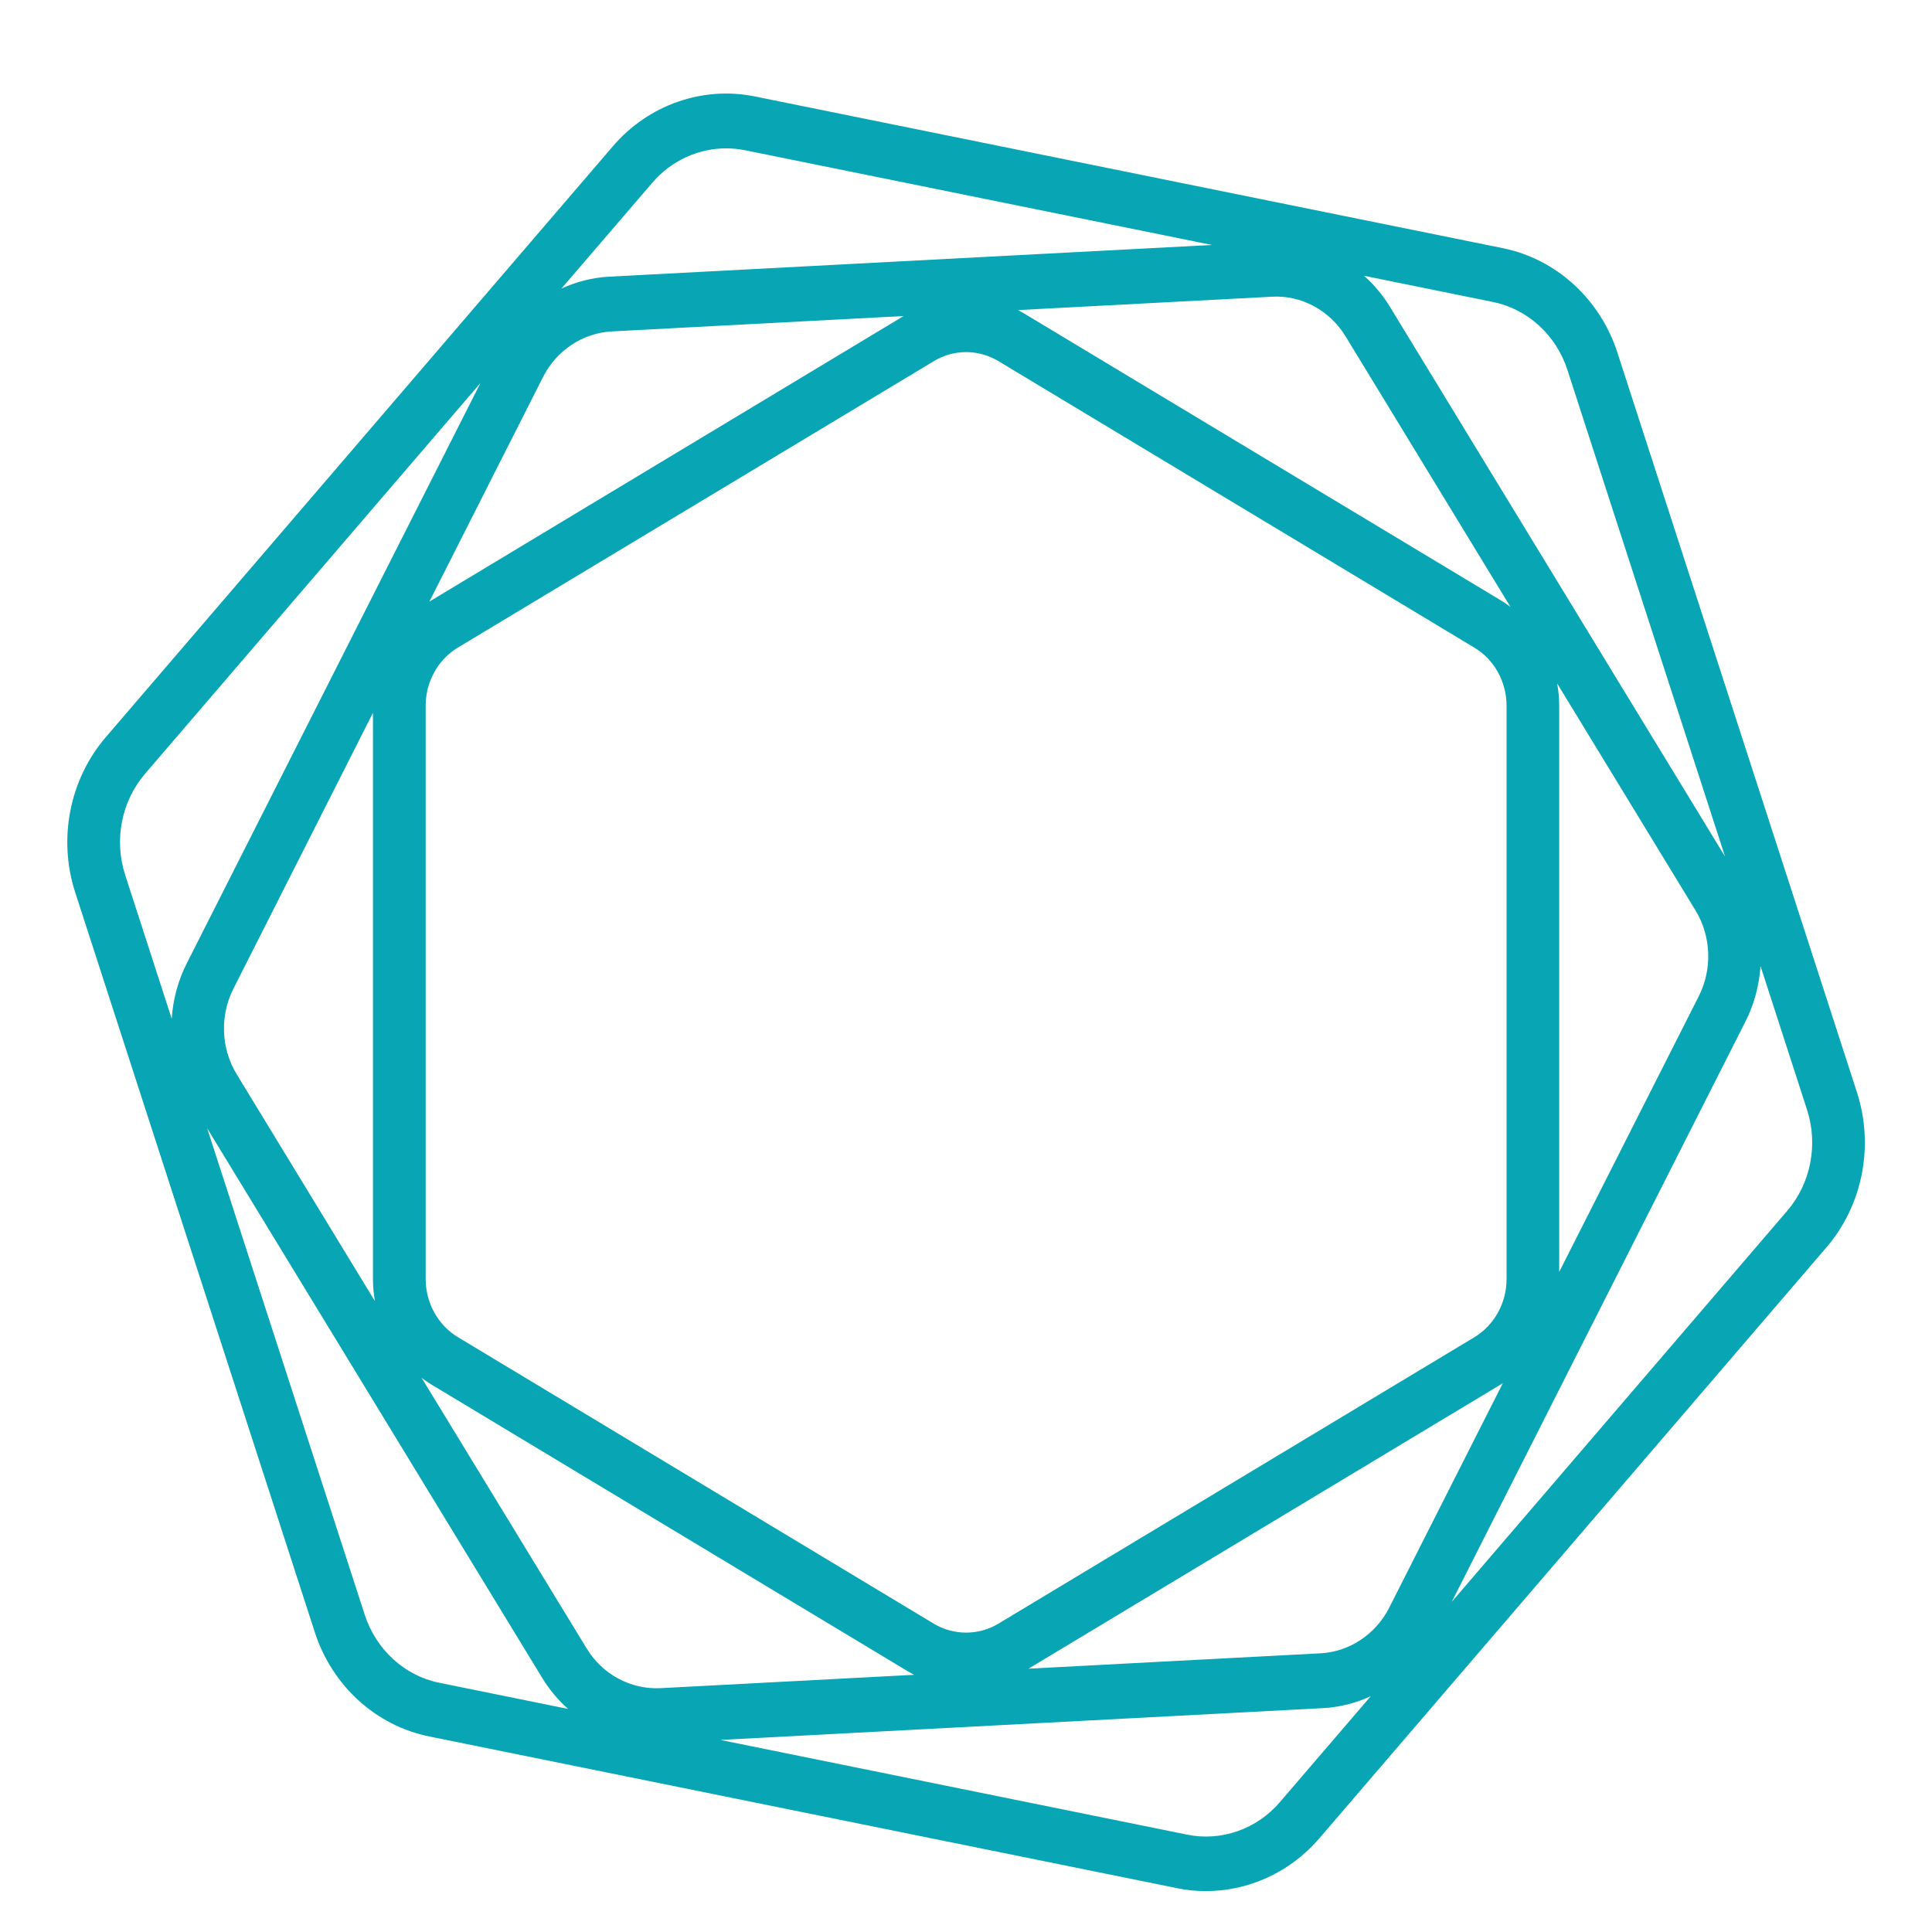 <svg width="24" height="24" viewBox="0 0 24 24" fill="none" xmlns="http://www.w3.org/2000/svg">
<path d="M23.068 13.57L20.091 4.377C19.876 3.714 19.331 3.217 18.669 3.083L9.377 1.198C8.729 1.066 8.054 1.303 7.615 1.815L1.312 9.16C0.864 9.683 0.719 10.421 0.934 11.085L3.911 20.277C4.126 20.942 4.671 21.438 5.333 21.571L14.624 23.456C14.743 23.481 14.862 23.492 14.981 23.492C15.511 23.492 16.028 23.257 16.387 22.839L22.689 15.495C23.138 14.972 23.283 14.235 23.068 13.57ZM19.471 4.595L21.429 10.64L17.268 3.814C17.178 3.666 17.068 3.536 16.945 3.426L18.545 3.751C18.976 3.838 19.331 4.162 19.471 4.595ZM16.403 20.538L12.776 20.729L18.644 17.198C18.652 17.192 18.661 17.186 18.67 17.18L17.258 19.97C17.09 20.302 16.762 20.52 16.403 20.538ZM7.288 20.478L5.238 17.117C5.277 17.146 5.317 17.173 5.359 17.199L11.273 20.759C11.3 20.775 11.328 20.791 11.357 20.805L8.204 20.971C7.836 20.989 7.484 20.801 7.288 20.478ZM7.598 4.117L11.225 3.926L5.359 7.458C5.35 7.463 5.341 7.469 5.333 7.475L6.745 4.685C6.912 4.353 7.239 4.137 7.598 4.117ZM16.715 4.178L18.764 7.54C18.725 7.51 18.686 7.483 18.644 7.458L12.73 3.899C12.702 3.883 12.674 3.866 12.646 3.852L15.798 3.686C16.165 3.664 16.517 3.854 16.715 4.178ZM18.715 15.89C18.715 16.186 18.562 16.462 18.316 16.611L12.402 20.17C12.155 20.318 11.847 20.318 11.6 20.17L5.687 16.61C5.441 16.461 5.288 16.186 5.288 15.889V8.765C5.288 8.47 5.441 8.193 5.687 8.045L11.601 4.486C11.724 4.411 11.863 4.374 12.002 4.374C12.14 4.374 12.279 4.412 12.403 4.486L18.316 8.046C18.562 8.193 18.715 8.47 18.715 8.766V15.89ZM4.658 16.164L2.941 13.346C2.745 13.025 2.729 12.617 2.9 12.281L4.633 8.855V15.889C4.633 15.983 4.642 16.074 4.658 16.164ZM19.344 8.491L21.062 11.309C21.258 11.63 21.273 12.039 21.103 12.375L19.369 15.8V8.766C19.369 8.673 19.36 8.581 19.344 8.491ZM8.104 2.269C8.339 1.995 8.675 1.843 9.021 1.843C9.098 1.843 9.176 1.851 9.254 1.866L15.055 3.043L7.566 3.437C7.359 3.448 7.159 3.5 6.974 3.585L8.104 2.269ZM1.801 9.613L5.969 4.757L2.321 11.965C2.211 12.181 2.149 12.417 2.133 12.655L1.555 10.869C1.414 10.435 1.509 9.954 1.801 9.613ZM4.531 20.06L2.573 14.015L6.734 20.841C6.823 20.988 6.933 21.119 7.057 21.229L5.457 20.904C5.026 20.817 4.672 20.493 4.531 20.06ZM15.898 22.388C15.612 22.722 15.171 22.877 14.749 22.791L8.948 21.614L16.436 21.219C16.644 21.208 16.843 21.156 17.028 21.071L15.898 22.388ZM22.201 15.042L18.034 19.899L21.682 12.691C21.792 12.475 21.853 12.239 21.87 12.001L22.448 13.787C22.588 14.22 22.494 14.701 22.201 15.042Z" fill="#08A5B4"/>
</svg>
